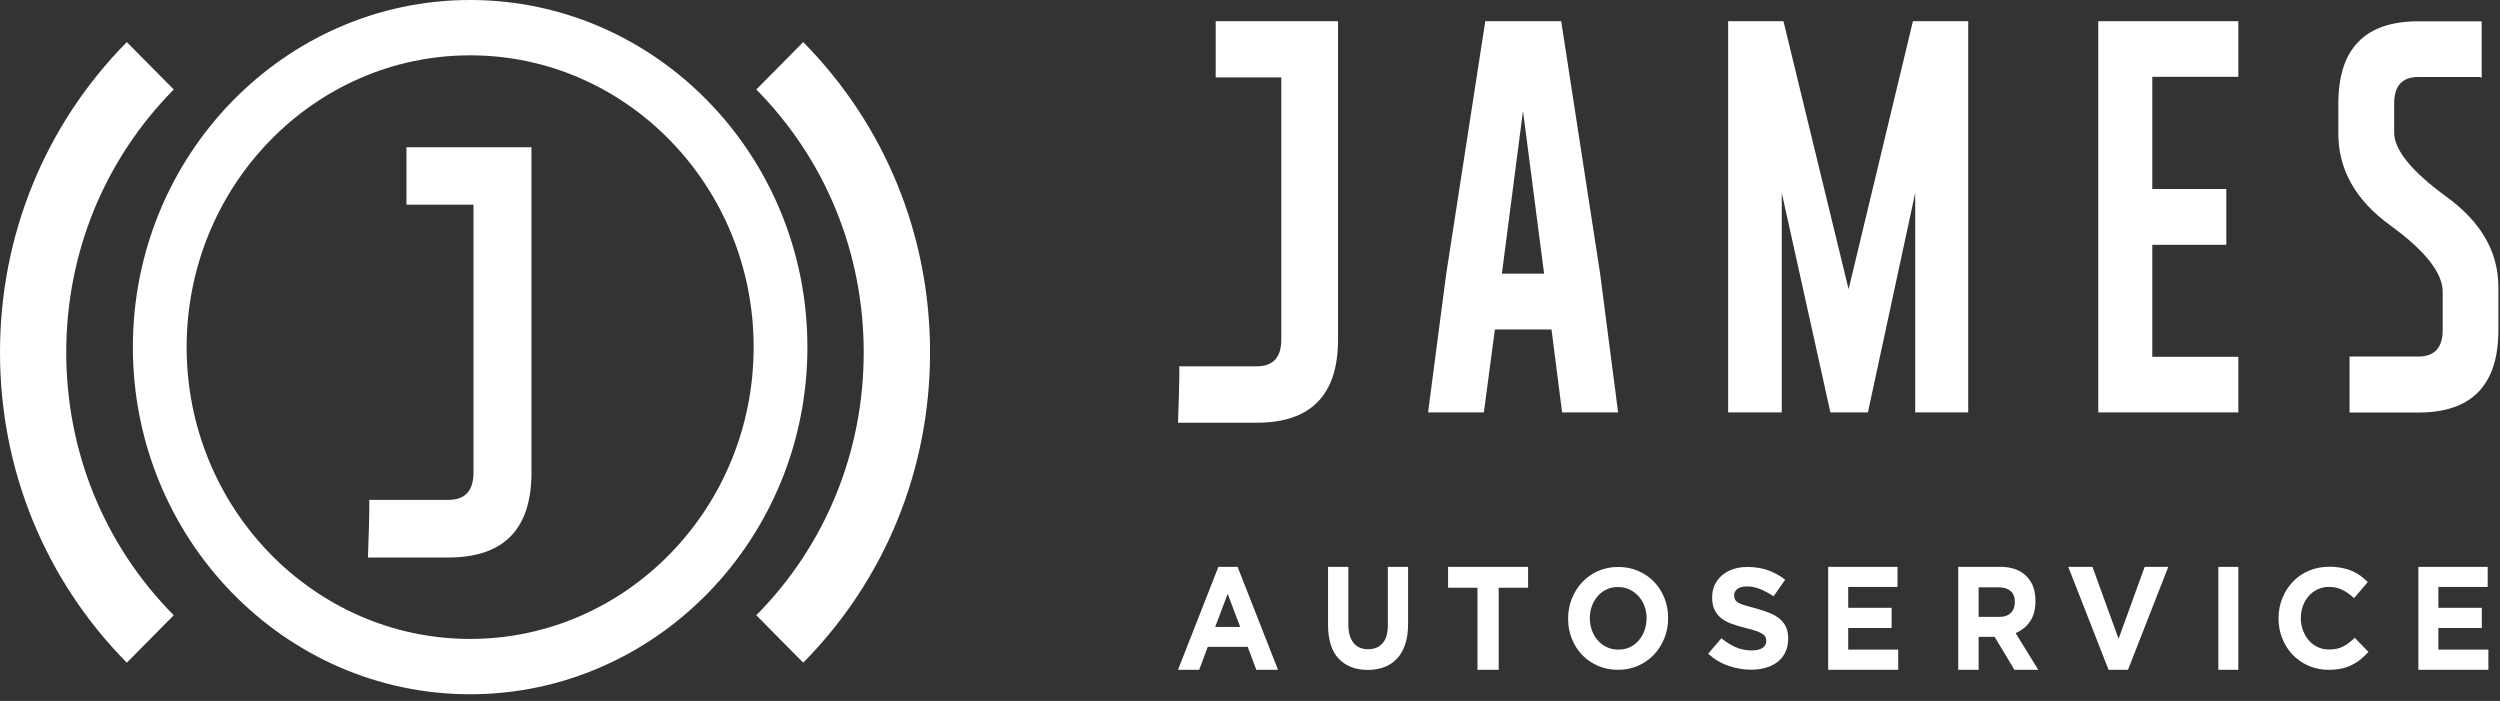 <svg width="107" height="30" viewBox="0 0 107 30" fill="none" xmlns="http://www.w3.org/2000/svg">
<rect x="0" y="0" width="107" height="30" fill="#333333" stroke="none"/>
<path d="M19.19 21.394H15.796C15.839 21.439 15.748 23.861 15.748 23.861H19.19C21.561 23.861 22.747 22.65 22.747 20.223V6.303H17.397V8.761H20.266V20.223C20.266 21.002 19.907 21.394 19.19 21.394Z" fill="white"/>
<path fill-rule="evenodd" clip-rule="evenodd" d="M20.122 29.714C12.161 29.714 5.687 23.05 5.687 14.857C5.687 6.663 12.161 0 20.122 0C28.083 0 34.557 6.663 34.557 14.857C34.557 23.05 28.083 29.714 20.122 29.714ZM20.122 2.368C13.43 2.368 7.988 7.969 7.988 14.857C7.988 21.745 13.434 27.346 20.122 27.346C26.81 27.346 32.256 21.745 32.256 14.857C32.256 7.969 26.815 2.368 20.122 2.368Z" fill="white"/>
<path fill-rule="evenodd" clip-rule="evenodd" d="M5.428 28.363C1.929 24.82 0 20.106 0 15.082C0 10.062 1.929 5.344 5.428 1.801L7.436 3.831C4.471 6.83 2.835 10.827 2.835 15.082C2.835 19.336 4.466 23.334 7.436 26.332L5.428 28.363ZM34.377 28.363L32.37 26.332C35.335 23.334 36.967 19.336 36.967 15.082C36.967 10.827 35.335 6.83 32.37 3.831L34.377 1.801C37.877 5.344 39.806 10.062 39.806 15.082C39.806 20.106 37.877 24.82 34.377 28.363Z" fill="white"/>
<path fill-rule="evenodd" clip-rule="evenodd" d="M52.147 24.261L50.418 28.668H51.325L51.693 27.685H53.402L53.77 28.668H54.699L52.969 24.261H52.147ZM52.01 26.834L52.545 25.416L53.081 26.834H52.01ZM59.4 26.746C59.4 27.095 59.327 27.355 59.177 27.526C59.027 27.703 58.818 27.786 58.552 27.786C58.287 27.786 58.077 27.698 57.931 27.517C57.786 27.337 57.709 27.073 57.709 26.715V24.261H56.84V26.742C56.84 27.381 56.989 27.866 57.293 28.187C57.597 28.509 58.013 28.672 58.539 28.672C58.8 28.672 59.04 28.632 59.254 28.549C59.468 28.469 59.648 28.346 59.798 28.183C59.948 28.02 60.063 27.817 60.145 27.57C60.226 27.328 60.265 27.042 60.265 26.711V24.261H59.4V26.746ZM61.977 25.156H63.236V28.668H64.144V25.156H65.402V24.261H61.977V25.156ZM70.797 24.904C70.608 24.706 70.382 24.552 70.12 24.437C69.859 24.323 69.572 24.266 69.264 24.266C68.951 24.266 68.665 24.323 68.403 24.437C68.142 24.552 67.915 24.711 67.723 24.913C67.534 25.112 67.385 25.35 67.278 25.614C67.171 25.878 67.115 26.165 67.115 26.469V26.482C67.115 26.786 67.166 27.073 67.273 27.337C67.38 27.601 67.526 27.835 67.714 28.029C67.903 28.227 68.129 28.381 68.391 28.496C68.652 28.61 68.939 28.668 69.247 28.668C69.555 28.668 69.846 28.61 70.108 28.496C70.369 28.381 70.596 28.223 70.788 28.02C70.977 27.822 71.126 27.588 71.234 27.319C71.341 27.055 71.396 26.768 71.396 26.464V26.451C71.396 26.147 71.345 25.861 71.238 25.596C71.131 25.332 70.985 25.098 70.797 24.904ZM70.471 26.478C70.471 26.658 70.441 26.83 70.382 26.993C70.322 27.152 70.24 27.293 70.133 27.416C70.026 27.54 69.902 27.632 69.752 27.703C69.602 27.773 69.44 27.804 69.264 27.804C69.084 27.804 68.921 27.769 68.772 27.698C68.622 27.628 68.493 27.531 68.386 27.407C68.275 27.284 68.194 27.143 68.134 26.98C68.074 26.817 68.044 26.645 68.044 26.464V26.451C68.044 26.27 68.074 26.099 68.134 25.936C68.194 25.777 68.275 25.636 68.382 25.513C68.489 25.389 68.613 25.297 68.763 25.226C68.909 25.156 69.076 25.125 69.255 25.125C69.431 25.125 69.594 25.16 69.744 25.231C69.893 25.301 70.022 25.398 70.133 25.521C70.245 25.645 70.326 25.786 70.386 25.949C70.446 26.112 70.476 26.284 70.476 26.464V26.478M76.178 26.491C76.058 26.39 75.917 26.306 75.742 26.235C75.566 26.165 75.374 26.099 75.155 26.041C74.967 25.993 74.813 25.949 74.693 25.914C74.573 25.878 74.474 25.839 74.406 25.799C74.337 25.759 74.286 25.711 74.26 25.662C74.235 25.61 74.222 25.552 74.222 25.482V25.468C74.222 25.363 74.269 25.275 74.363 25.204C74.457 25.134 74.594 25.098 74.783 25.098C74.967 25.098 75.155 25.138 75.339 25.213C75.523 25.288 75.716 25.394 75.909 25.521L76.405 24.812C76.183 24.636 75.939 24.503 75.673 24.407C75.408 24.314 75.117 24.266 74.796 24.266C74.573 24.266 74.367 24.296 74.183 24.358C73.999 24.42 73.841 24.508 73.704 24.622C73.571 24.737 73.468 24.874 73.391 25.028C73.319 25.186 73.28 25.363 73.28 25.557V25.57C73.28 25.781 73.314 25.958 73.383 26.103C73.451 26.244 73.55 26.363 73.67 26.46C73.794 26.557 73.944 26.636 74.123 26.702C74.303 26.768 74.5 26.826 74.719 26.879C74.903 26.923 75.048 26.967 75.164 27.006C75.279 27.046 75.365 27.09 75.429 27.13C75.493 27.169 75.536 27.213 75.562 27.262C75.583 27.31 75.596 27.363 75.596 27.425V27.438C75.596 27.566 75.54 27.663 75.433 27.733C75.322 27.804 75.168 27.839 74.971 27.839C74.723 27.839 74.496 27.791 74.286 27.698C74.076 27.606 73.875 27.478 73.674 27.319L73.109 27.98C73.37 28.214 73.657 28.386 73.978 28.496C74.295 28.606 74.62 28.663 74.95 28.663C75.185 28.663 75.399 28.632 75.592 28.575C75.784 28.518 75.951 28.43 76.093 28.32C76.234 28.209 76.341 28.068 76.418 27.905C76.495 27.738 76.534 27.553 76.534 27.341V27.328C76.534 27.139 76.504 26.98 76.444 26.843C76.384 26.711 76.294 26.592 76.178 26.491ZM79.103 26.879H80.961V26.015H79.103V25.12H81.213V24.261H78.246V28.668H81.243V27.804H79.103V26.879ZM86.882 26.601C87.04 26.376 87.117 26.085 87.117 25.729V25.715C87.117 25.297 87.006 24.962 86.779 24.711C86.509 24.411 86.128 24.261 85.623 24.261H83.812V28.668H84.685V27.258H85.371L86.218 28.668H87.237L86.269 27.095C86.522 26.989 86.728 26.826 86.882 26.601ZM86.235 25.777C86.235 25.966 86.18 26.116 86.064 26.231C85.948 26.345 85.786 26.403 85.567 26.403H84.685V25.138H85.55C85.764 25.138 85.931 25.191 86.055 25.297C86.18 25.402 86.235 25.557 86.235 25.768V25.777ZM90.675 27.341L89.558 24.261H88.522L90.247 28.668H91.078L92.803 24.261H91.793L90.675 27.341ZM94.944 28.668H95.8V24.261H94.944V28.668ZM100.291 27.667C100.124 27.756 99.923 27.799 99.687 27.799C99.507 27.799 99.345 27.764 99.195 27.694C99.045 27.623 98.917 27.526 98.814 27.403C98.707 27.28 98.626 27.139 98.566 26.976C98.506 26.812 98.476 26.641 98.476 26.46V26.447C98.476 26.266 98.506 26.094 98.566 25.931C98.626 25.773 98.707 25.632 98.814 25.508C98.921 25.385 99.049 25.292 99.199 25.222C99.349 25.151 99.512 25.12 99.687 25.12C99.897 25.12 100.09 25.165 100.257 25.248C100.428 25.332 100.591 25.451 100.753 25.601L101.34 24.913C101.246 24.816 101.143 24.728 101.032 24.645C100.92 24.565 100.8 24.495 100.668 24.437C100.535 24.38 100.389 24.336 100.231 24.305C100.068 24.274 99.893 24.257 99.696 24.257C99.375 24.257 99.079 24.314 98.814 24.429C98.548 24.543 98.317 24.702 98.129 24.904C97.936 25.107 97.791 25.341 97.684 25.605C97.577 25.869 97.521 26.156 97.521 26.46V26.473C97.521 26.777 97.577 27.064 97.684 27.332C97.791 27.601 97.941 27.83 98.129 28.029C98.322 28.227 98.544 28.381 98.81 28.496C99.071 28.61 99.358 28.668 99.662 28.668C99.863 28.668 100.047 28.65 100.21 28.615C100.372 28.579 100.522 28.531 100.659 28.46C100.796 28.39 100.925 28.315 101.036 28.218C101.151 28.126 101.263 28.02 101.37 27.901L100.783 27.297C100.616 27.46 100.454 27.579 100.291 27.667ZM104.362 27.804V26.879H106.221V26.015H104.362V25.12H106.473V24.261H103.506V28.668H106.503V27.804H104.362ZM68.485 11.712L66.819 0.907H63.57L61.896 11.738L61.121 17.652H63.51L63.981 14.1H66.404L66.858 17.652H69.255L68.485 11.712ZM64.281 11.712L65.184 4.75L66.087 11.712H64.281ZM84.24 17.652V0.907H81.873L79.12 12.377L76.332 0.907H73.965V17.652H76.26V8.257L78.341 17.652H79.946L81.971 8.257V17.652H84.24ZM95.8 15.272H92.118V10.478H95.286V8.09H92.118V3.287H95.8V0.907H89.806V17.652H95.8V15.272ZM100.561 15.259H103.511C104.2 15.259 104.547 14.88 104.547 14.122V12.492C104.547 11.681 103.802 10.738 102.316 9.654C100.826 8.579 100.081 7.266 100.081 5.723V4.432C100.081 2.084 101.22 0.912 103.502 0.912H106.216V3.331L106.148 3.296H103.498C102.813 3.296 102.47 3.674 102.47 4.432V5.671C102.47 6.415 103.215 7.332 104.701 8.416C106.191 9.495 106.931 10.782 106.931 12.289V14.126C106.931 16.48 105.792 17.656 103.511 17.656H100.561V15.259ZM50.465 15.678H53.787C54.489 15.678 54.84 15.294 54.84 14.532V3.313H52.032V0.907H57.268V14.532C57.268 16.907 56.108 18.092 53.787 18.092H50.418C50.418 18.092 50.508 15.722 50.465 15.678Z" fill="white"/>
</svg>
